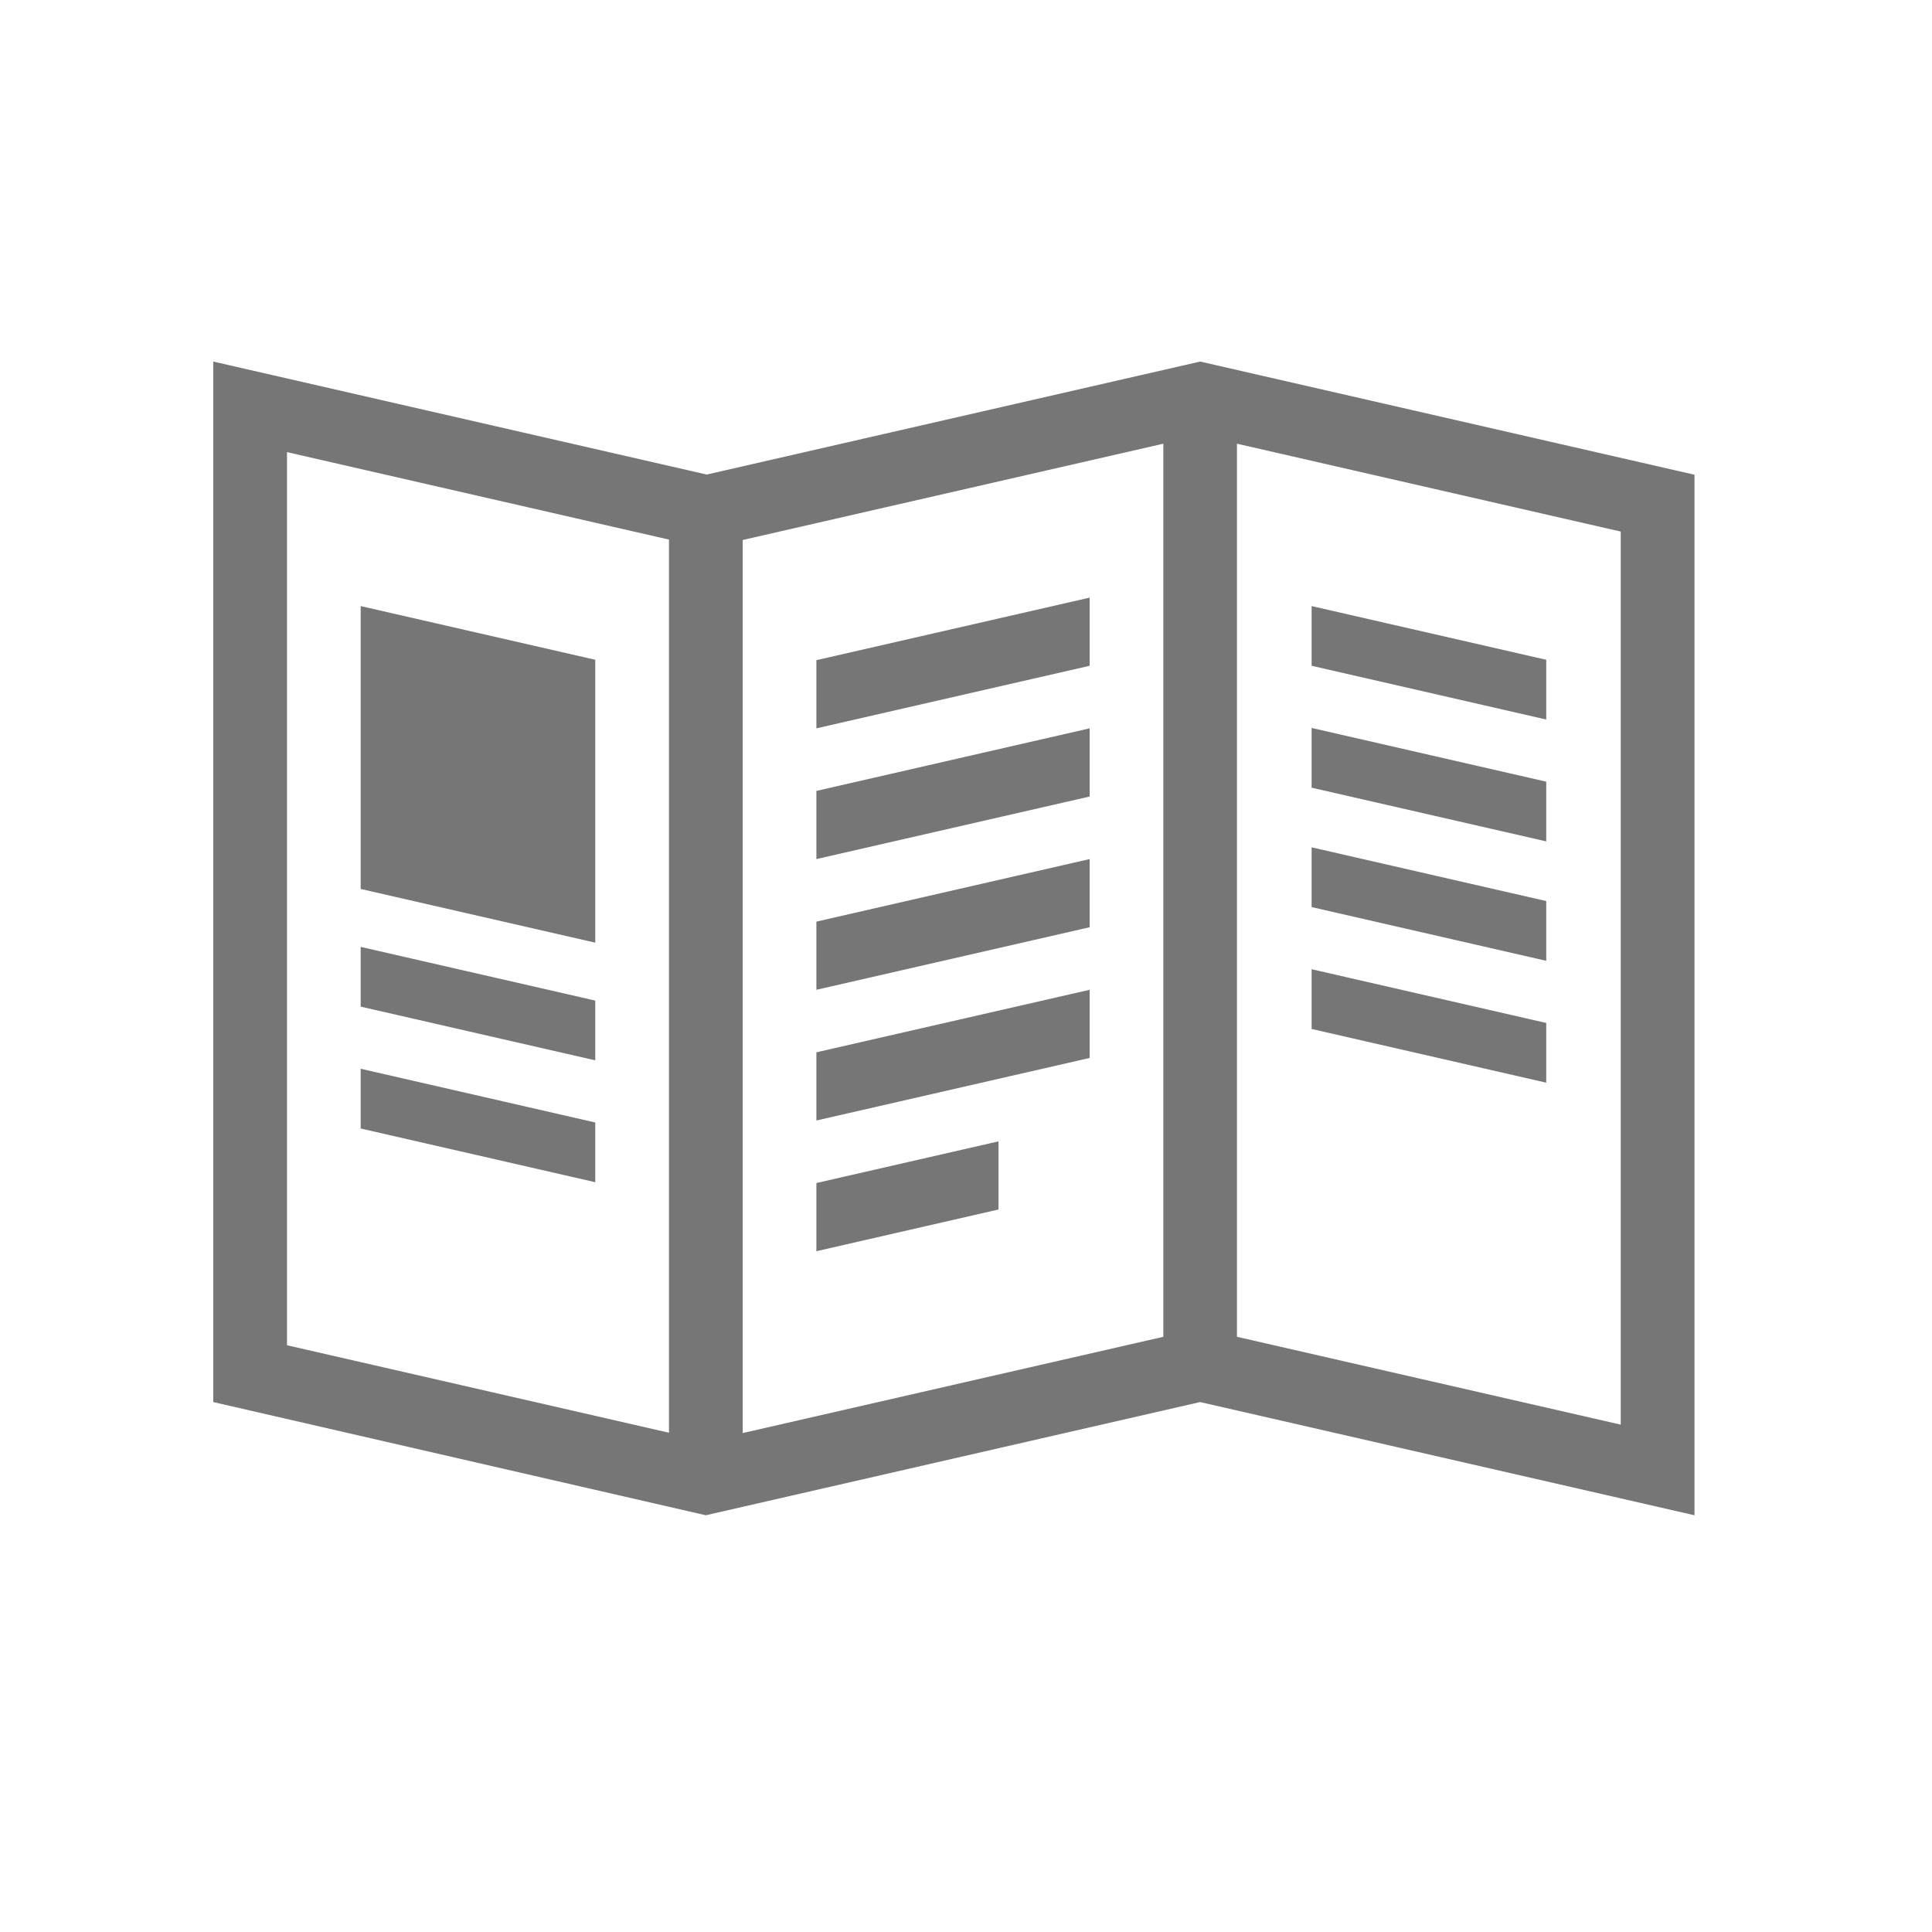 <?xml version="1.0" encoding="utf-8"?>
<!-- Generator: Adobe Illustrator 15.0.0, SVG Export Plug-In . SVG Version: 6.00 Build 0)  -->
<!DOCTYPE svg PUBLIC "-//W3C//DTD SVG 1.1//EN" "http://www.w3.org/Graphics/SVG/1.1/DTD/svg11.dtd">
<svg version="1.1" id="Layer_1" xmlns="http://www.w3.org/2000/svg" xmlns:xlink="http://www.w3.org/1999/xlink" x="0px" y="0px"
	 width="64px" height="64px" viewBox="0 0 64 64" enable-background="new 0 0 64 64" xml:space="preserve">
<g>
	<g>
		<path fill="#767676" d="M39.757,11.977L23.411,15.72L7.064,11.977v34.468l16.317,3.75l16.375-3.75l16.376,3.75V15.726
			L39.757,11.977z M24.603,17.888l13.934-3.19v29.585l-13.934,3.189V17.888z M9.507,14.977l12.654,2.898v29.586L9.507,44.563V14.977
			z M53.689,47.193l-12.713-2.91V14.698l12.713,2.911V47.193z"/>
		<polygon fill="#767676" points="11.948,20.077 11.948,29.448 19.719,31.227 19.719,21.856 		"/>
		<polygon fill="#767676" points="11.948,33.346 19.719,35.125 19.719,33.146 11.948,31.367 		"/>
		<polygon fill="#767676" points="11.948,37.383 19.719,39.162 19.719,37.184 11.948,35.404 		"/>
		<polygon fill="#767676" points="51.221,29.849 43.449,28.069 43.449,30.048 51.221,31.828 		"/>
		<polygon fill="#767676" points="51.221,35.865 51.221,33.887 43.449,32.107 43.449,34.086 		"/>
		<polygon fill="#767676" points="51.221,21.856 43.449,20.077 43.449,22.055 51.221,23.835 		"/>
		<polygon fill="#767676" points="51.221,25.894 43.449,24.114 43.449,26.093 51.221,27.872 		"/>
		<polygon fill="#767676" points="27.044,21.869 27.044,24.127 36.096,22.055 36.096,19.797 		"/>
		<polygon fill="#767676" points="27.044,28.458 36.096,26.386 36.096,24.127 27.044,26.2 		"/>
		<polygon fill="#767676" points="27.044,32.788 36.096,30.716 36.096,28.458 27.044,30.53 		"/>
		<polygon fill="#767676" points="27.044,37.118 36.096,35.046 36.096,32.788 27.044,34.859 		"/>
		<polygon fill="#767676" points="27.044,41.448 33.077,40.066 33.077,37.809 27.044,39.189 		"/>
	</g>
</g>
</svg>
